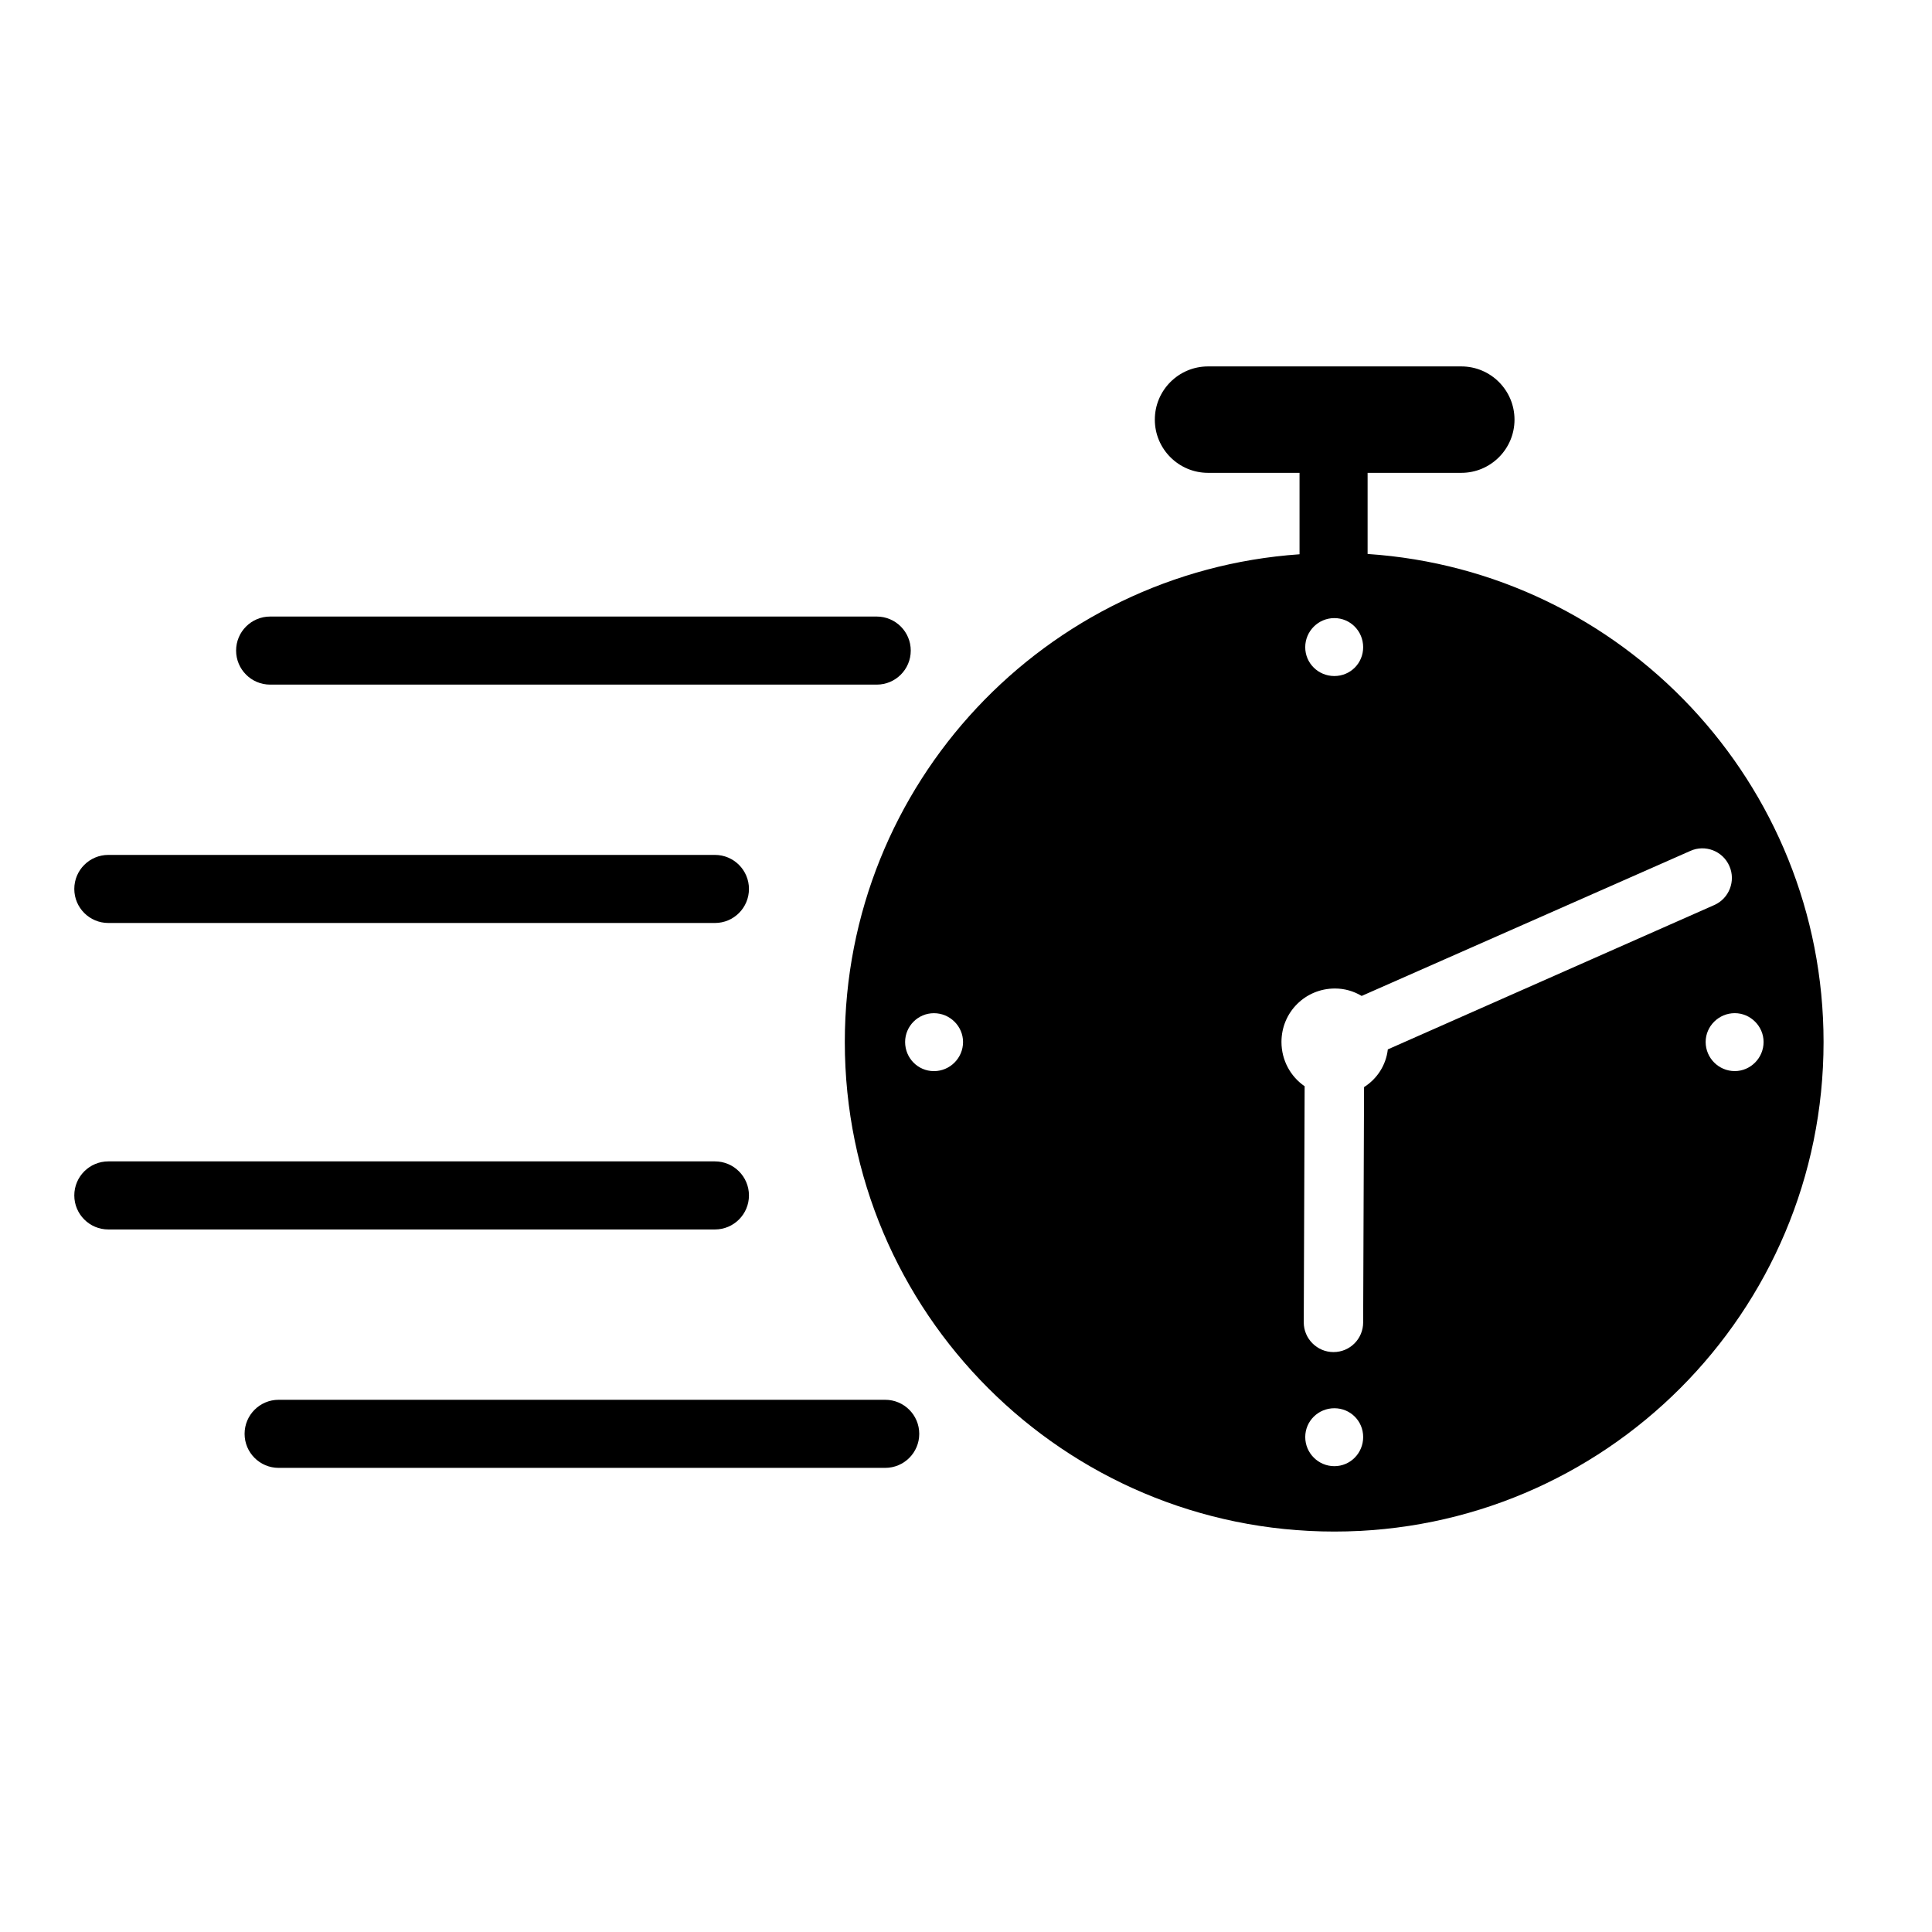 <?xml version="1.0" encoding="UTF-8"?>
<!-- Uploaded to: SVG Repo, www.svgrepo.com, Generator: SVG Repo Mixer Tools -->
<svg fill="#000000" width="800px" height="800px" version="1.1" viewBox="144 144 512 512" xmlns="http://www.w3.org/2000/svg">
 <g>
  <path d="m506.43 290.81c-2.914-0.234-5.824-0.316-8.816-0.316-3.07 0-6.141 0.078-9.211 0.395-67.383 4.644-120.52 60.773-120.52 129.26 0 71.637 58.094 129.73 129.73 129.73s129.65-58.094 129.65-129.73c0-68.562-53.297-124.85-120.84-129.34zm-114.93 137.05c-4.25 0-7.637-3.465-7.637-7.715 0-4.172 3.387-7.637 7.637-7.637s7.715 3.465 7.715 7.637c0 4.25-3.465 7.715-7.715 7.715zm113.75-112.34c0 4.25-3.387 7.637-7.637 7.637s-7.715-3.387-7.715-7.637 3.465-7.715 7.715-7.715c4.254 0 7.637 3.465 7.637 7.715zm-7.633 217.03c-4.25 0-7.715-3.465-7.715-7.715s3.465-7.637 7.715-7.637 7.637 3.387 7.637 7.637c-0.004 4.254-3.387 7.715-7.637 7.715zm14.168-110.45c-0.473 4.172-2.832 7.793-6.297 9.996l-0.238 62.348c0 4.328-3.465 7.871-7.871 7.871-4.328 0-7.871-3.543-7.871-7.871l0.234-62.582c-3.699-2.519-6.141-6.848-6.141-11.73 0-7.871 6.297-14.168 14.168-14.168 2.598 0 4.961 0.707 7.086 1.969l87.066-38.414c3.938-1.812 8.66 0 10.391 4.016 1.73 3.938-0.078 8.582-4.016 10.312zm91.945 5.75c-4.25 0-7.715-3.465-7.715-7.715 0-4.172 3.465-7.637 7.715-7.637 4.172 0 7.637 3.465 7.637 7.637 0 4.25-3.465 7.715-7.637 7.715z"/>
  <path d="m376.34 325.43h-160.75c-4.984 0-9.02-4.039-9.02-9.02 0-4.984 4.039-9.02 9.02-9.02h160.75c4.984 0 9.02 4.039 9.02 9.02s-4.031 9.02-9.012 9.02z"/>
  <path d="m333.46 388.6h-160.75c-4.984 0-9.02-4.039-9.02-9.02 0-4.984 4.039-9.02 9.02-9.02h160.75c4.984 0 9.02 4.039 9.02 9.02s-4.031 9.02-9.012 9.02z"/>
  <path d="m333.46 469.82h-160.75c-4.984 0-9.02-4.039-9.02-9.02 0-4.984 4.039-9.02 9.02-9.02h160.75c4.984 0 9.02 4.039 9.02 9.02s-4.031 9.02-9.012 9.02z"/>
  <path d="m378.59 533h-160.75c-4.984 0-9.02-4.039-9.02-9.02 0-4.984 4.039-9.02 9.02-9.02h160.75c4.984 0 9.02 4.039 9.02 9.02 0.004 4.981-4.035 9.02-9.02 9.02z"/>
  <path d="m497.41 299.77c-4.984 0-9.02-4.039-9.02-9.02v-29.047c0-4.984 4.039-9.02 9.02-9.02 4.984 0 9.02 4.039 9.02 9.02v29.047c0.004 4.973-4.035 9.02-9.02 9.02z"/>
  <path d="m545.36 255.21c0 7.777-6.312 14.098-14.098 14.098h-67.117c-7.785 0-14.105-6.32-14.105-14.098 0-7.785 6.312-14.105 14.105-14.105h67.117c7.785 0 14.098 6.32 14.098 14.105z"/>
 </g>
</svg>